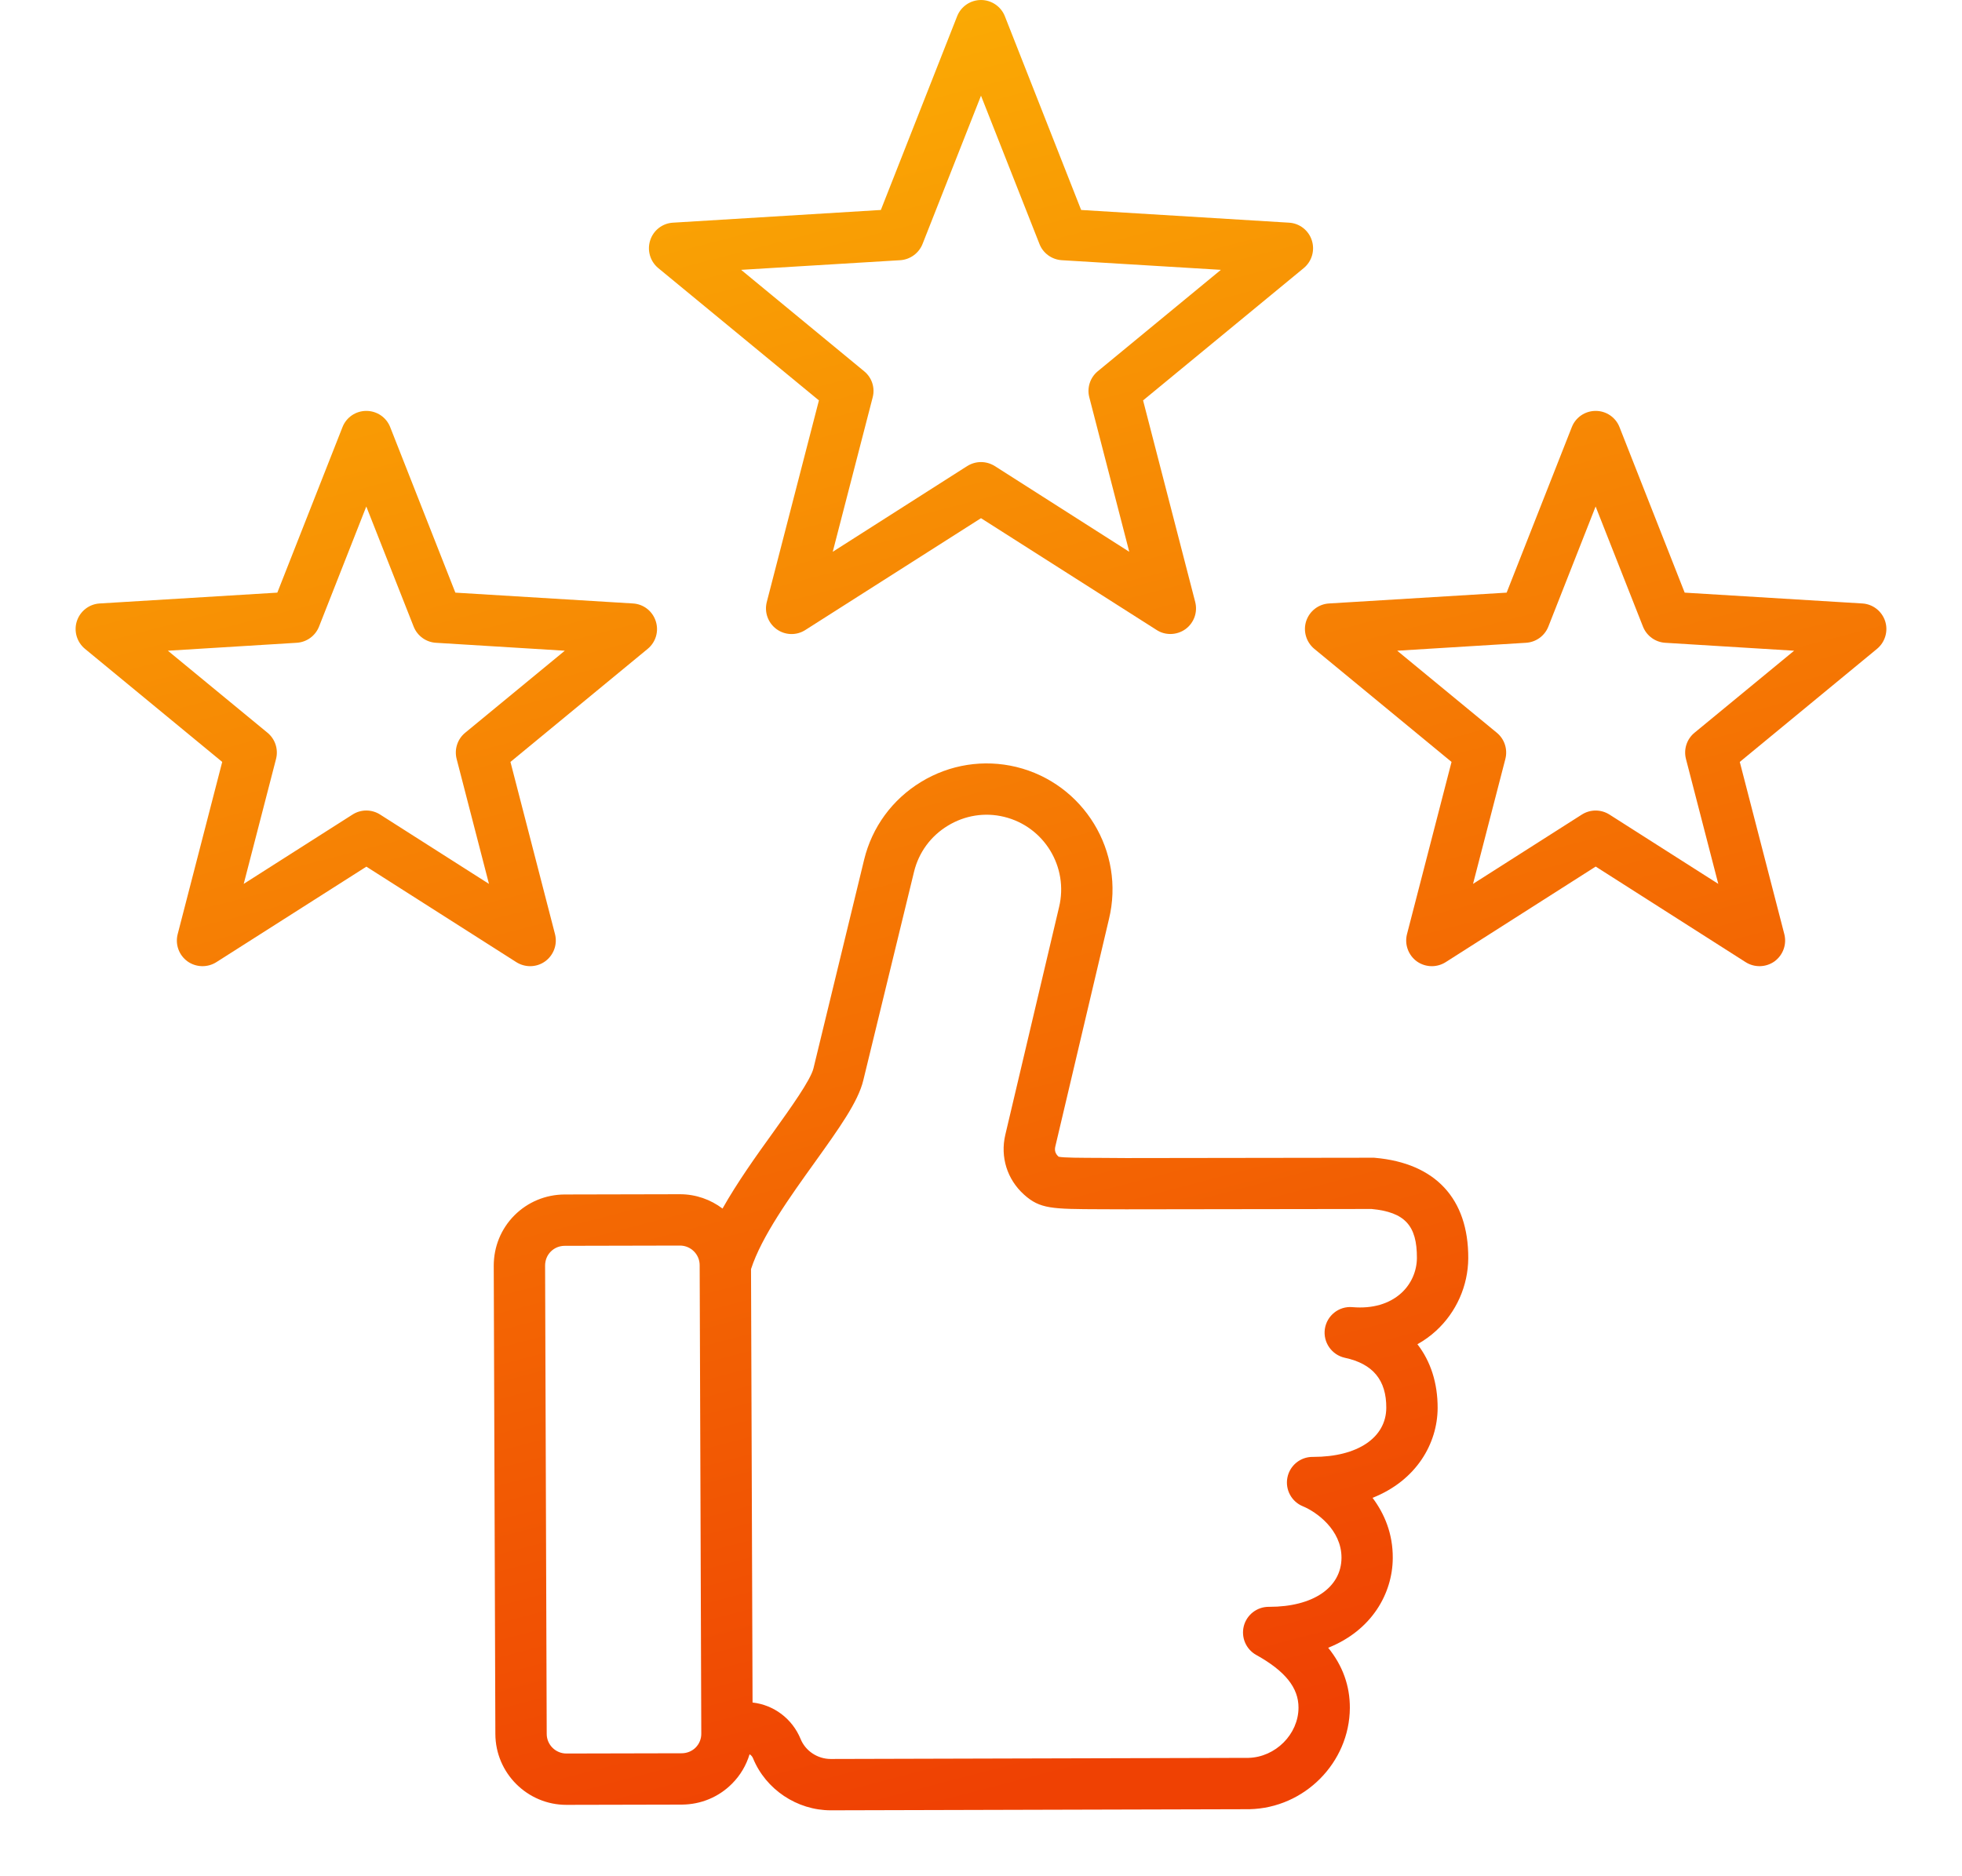 <svg width="23" height="22" viewBox="0 0 23 22" fill="none" xmlns="http://www.w3.org/2000/svg">
<path d="M16.118 13.576C16.11 13.575 16.101 13.574 16.092 13.575L13.201 13.579C13.091 13.578 12.994 13.578 12.909 13.577C12.663 13.576 12.466 13.576 12.409 13.563C12.409 13.562 12.408 13.562 12.408 13.561C12.372 13.529 12.36 13.491 12.371 13.444L13 10.777C13.192 9.986 12.705 9.186 11.914 8.993C11.532 8.901 11.135 8.963 10.798 9.168C10.46 9.374 10.223 9.698 10.13 10.08L9.536 12.527C9.502 12.665 9.27 12.989 9.066 13.274C8.862 13.557 8.643 13.864 8.47 14.171C8.331 14.066 8.158 14.003 7.971 14.003C7.97 14.003 7.97 14.003 7.969 14.003L6.619 14.006C6.396 14.007 6.187 14.094 6.03 14.251C5.873 14.409 5.788 14.619 5.788 14.842L5.807 20.333C5.809 20.791 6.182 21.163 6.64 21.163H6.642L7.992 21.16C8.216 21.159 8.425 21.072 8.581 20.915C8.679 20.817 8.748 20.699 8.787 20.57C8.809 20.582 8.821 20.601 8.828 20.618C8.977 20.982 9.343 21.227 9.739 21.227L14.641 21.214C14.643 21.214 14.645 21.214 14.647 21.214C15.293 21.2 15.82 20.667 15.824 20.027C15.825 19.767 15.74 19.531 15.57 19.321C16.084 19.116 16.325 18.681 16.327 18.269C16.329 17.983 16.229 17.748 16.09 17.563C16.607 17.358 16.851 16.923 16.853 16.511C16.854 16.217 16.771 15.962 16.616 15.762C16.695 15.718 16.767 15.666 16.834 15.605C17.072 15.387 17.21 15.077 17.212 14.754C17.215 14.056 16.827 13.638 16.118 13.576ZM8.155 20.491C8.112 20.534 8.053 20.558 7.991 20.558L6.641 20.561C6.641 20.561 6.64 20.561 6.64 20.561C6.513 20.561 6.409 20.458 6.409 20.331L6.39 14.84C6.39 14.777 6.413 14.719 6.457 14.675C6.5 14.632 6.558 14.608 6.621 14.608L7.97 14.605H7.971C8.098 14.605 8.202 14.708 8.202 14.835L8.221 20.326C8.222 20.389 8.198 20.447 8.155 20.491ZM16.428 15.161C16.287 15.289 16.09 15.347 15.854 15.327C15.696 15.313 15.555 15.425 15.531 15.582C15.508 15.739 15.611 15.887 15.766 15.921C16.094 15.991 16.253 16.183 16.251 16.508C16.249 16.858 15.914 17.083 15.395 17.083C15.392 17.083 15.389 17.083 15.387 17.083C15.243 17.083 15.12 17.184 15.092 17.325C15.064 17.466 15.14 17.608 15.273 17.662C15.43 17.727 15.727 17.936 15.726 18.266C15.724 18.616 15.392 18.841 14.88 18.841C14.877 18.841 14.875 18.841 14.872 18.841C14.736 18.841 14.616 18.933 14.581 19.066C14.547 19.199 14.606 19.338 14.726 19.405C15.066 19.594 15.223 19.79 15.222 20.024C15.221 20.335 14.952 20.604 14.636 20.612L9.738 20.625C9.584 20.625 9.442 20.531 9.385 20.39C9.287 20.152 9.071 19.991 8.822 19.963L8.804 14.881C8.927 14.5 9.259 14.036 9.555 13.624C9.836 13.231 10.059 12.921 10.12 12.668L10.715 10.222C10.77 9.996 10.91 9.804 11.111 9.682C11.311 9.56 11.546 9.523 11.771 9.578C12.24 9.692 12.529 10.166 12.415 10.637L11.785 13.306C11.724 13.566 11.806 13.829 12.005 14.008C12.192 14.176 12.329 14.177 12.907 14.179C12.991 14.179 13.087 14.179 13.2 14.18L16.079 14.176C16.468 14.213 16.612 14.37 16.61 14.751C16.609 14.906 16.543 15.056 16.428 15.161ZM7.716 3.143L9.6 4.695L8.989 7.058C8.958 7.178 9.003 7.304 9.103 7.377C9.203 7.45 9.337 7.454 9.441 7.387L11.5 6.076L13.559 7.387C13.608 7.419 13.664 7.434 13.72 7.434C13.782 7.434 13.844 7.415 13.897 7.377C13.997 7.304 14.042 7.178 14.011 7.058L13.4 4.695L15.284 3.143C15.379 3.064 15.416 2.935 15.378 2.818C15.34 2.7 15.234 2.618 15.111 2.611L12.674 2.462L11.78 0.191C11.735 0.076 11.623 0 11.5 0C11.376 0 11.265 0.076 11.22 0.191L10.326 2.462L7.889 2.611C7.766 2.618 7.66 2.7 7.622 2.818C7.584 2.935 7.621 3.064 7.716 3.143ZM10.554 3.051C10.67 3.043 10.772 2.969 10.815 2.86L11.5 1.122L12.185 2.86C12.227 2.969 12.329 3.043 12.446 3.051L14.312 3.164L12.869 4.353C12.779 4.427 12.74 4.547 12.77 4.66L13.238 6.47L11.662 5.465C11.612 5.434 11.556 5.418 11.5 5.418C11.444 5.418 11.388 5.434 11.338 5.465L9.762 6.47L10.23 4.66C10.26 4.547 10.221 4.427 10.13 4.353L8.688 3.164L10.554 3.051ZM6.215 11.329C6.277 11.329 6.339 11.31 6.391 11.272C6.491 11.199 6.537 11.073 6.506 10.953L5.984 8.934L7.593 7.608C7.688 7.529 7.726 7.401 7.687 7.283C7.649 7.165 7.543 7.083 7.42 7.076L5.338 6.949L4.574 5.008C4.529 4.893 4.418 4.818 4.294 4.818C4.171 4.818 4.06 4.893 4.015 5.008L3.251 6.949L1.169 7.076C1.046 7.083 0.94 7.165 0.901 7.283C0.863 7.401 0.901 7.529 0.996 7.608L2.605 8.934L2.083 10.953C2.052 11.073 2.097 11.199 2.197 11.272C2.297 11.344 2.432 11.348 2.536 11.282L4.295 10.162L6.053 11.282C6.102 11.313 6.159 11.329 6.215 11.329ZM4.456 9.551C4.357 9.488 4.231 9.488 4.133 9.551L2.857 10.364L3.236 8.899C3.265 8.786 3.226 8.666 3.136 8.592L1.968 7.63L3.478 7.537C3.595 7.53 3.697 7.456 3.74 7.347L4.294 5.939L4.849 7.347C4.892 7.456 4.994 7.53 5.11 7.537L6.621 7.63L5.453 8.592C5.363 8.666 5.324 8.786 5.353 8.899L5.732 10.364L4.456 9.551ZM22.099 7.283C22.06 7.165 21.954 7.083 21.831 7.076L19.749 6.949L18.985 5.008C18.94 4.893 18.829 4.818 18.706 4.818C18.582 4.818 18.471 4.893 18.426 5.008L17.662 6.949L15.58 7.076C15.457 7.083 15.351 7.165 15.312 7.283C15.274 7.4 15.312 7.529 15.407 7.608L17.016 8.934L16.494 10.953C16.463 11.073 16.509 11.199 16.608 11.272C16.661 11.31 16.723 11.329 16.785 11.329C16.841 11.329 16.898 11.313 16.947 11.282L18.706 10.161L20.464 11.282C20.568 11.348 20.703 11.344 20.803 11.272C20.902 11.199 20.948 11.073 20.917 10.953L20.395 8.934L22.004 7.608C22.099 7.529 22.137 7.4 22.099 7.283ZM19.864 8.592C19.774 8.666 19.735 8.786 19.764 8.899L20.143 10.364L18.867 9.551C18.818 9.52 18.762 9.504 18.705 9.504C18.649 9.504 18.593 9.52 18.544 9.551L17.268 10.364L17.647 8.899C17.676 8.786 17.637 8.666 17.547 8.592L16.379 7.63L17.889 7.537C18.006 7.53 18.108 7.456 18.151 7.347L18.705 5.939L19.26 7.347C19.303 7.456 19.405 7.53 19.521 7.537L21.032 7.63L19.864 8.592Z" fill="url(#paint0_linear_574_246000)"/>
<defs>
<linearGradient id="paint0_linear_574_246000" x1="8.021" y1="-5.81462e-08" x2="13.394" y2="20.594" gradientUnits="userSpaceOnUse">
<stop stop-color="#FBAE04"/>
<stop offset="1" stop-color="#EF4103"/>
</linearGradient>
</defs>
</svg>
